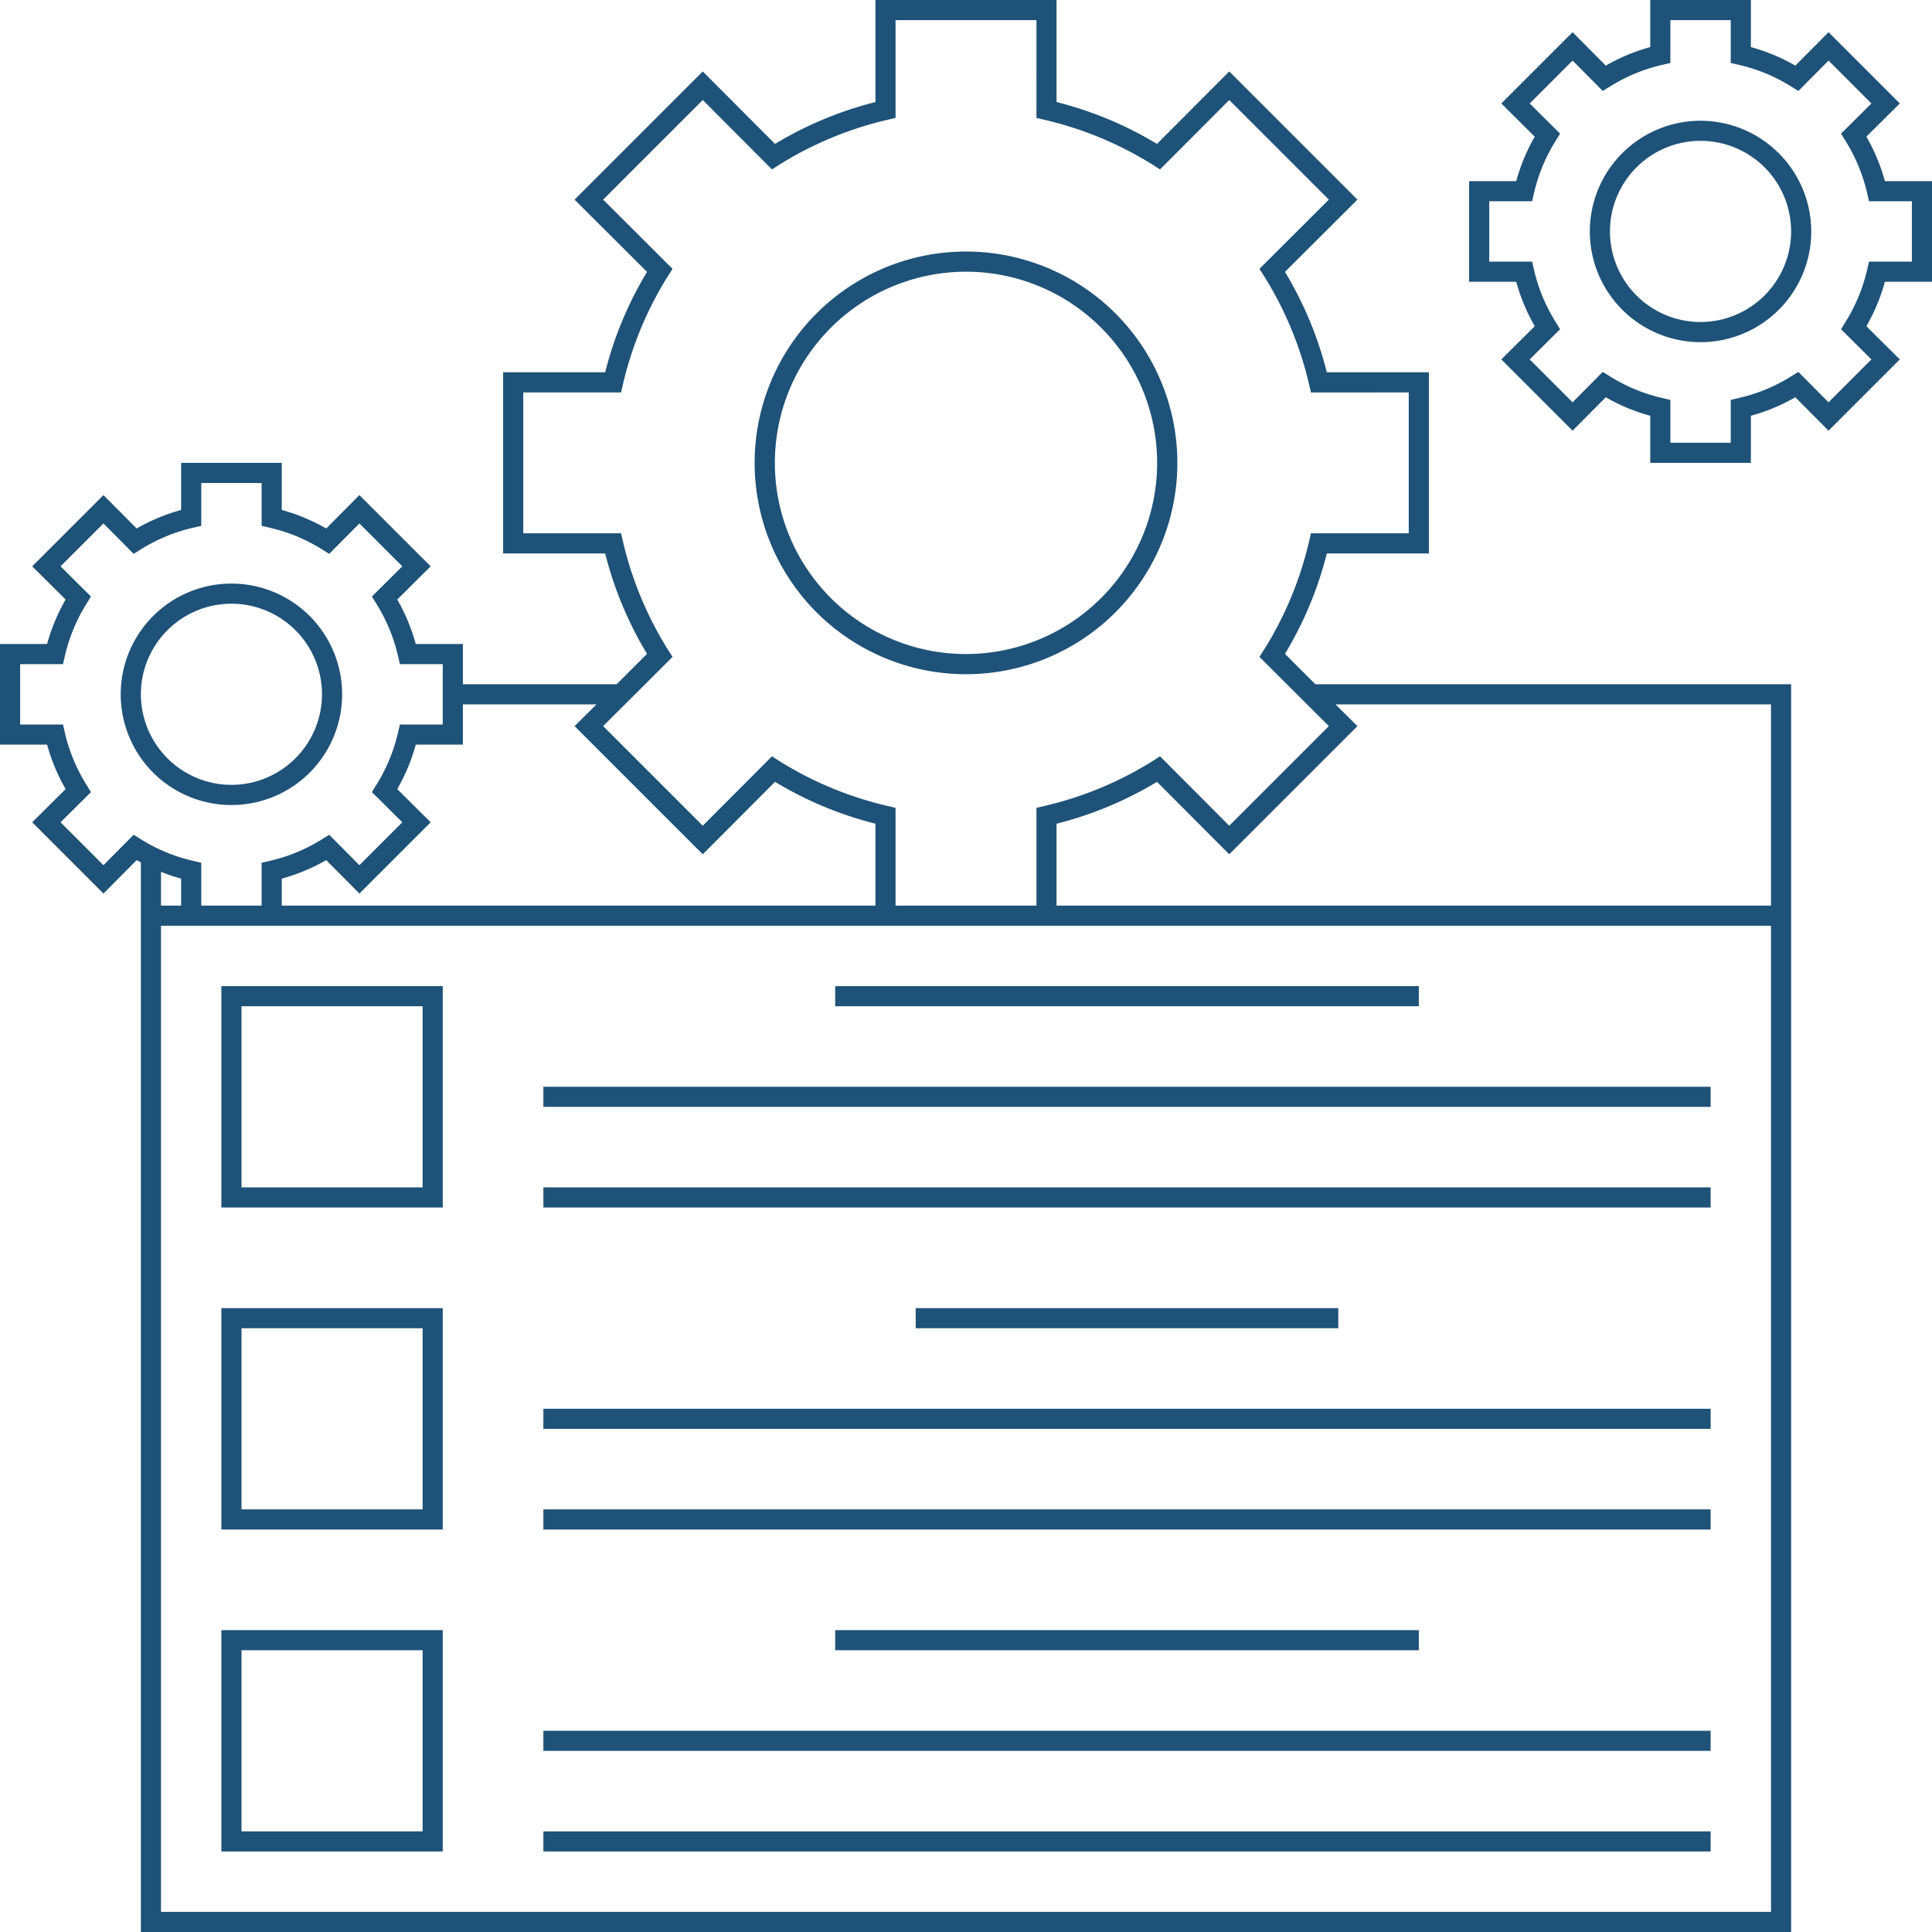 <svg xmlns="http://www.w3.org/2000/svg" viewBox="0 0 60 60"><path d="M6.875,30.625V37.5H13.75V30.625Zm6.25,6.25H7.5V31.25h5.625Zm-6.25,3.75V47.5H13.75V40.625Zm6.25,6.25H7.5V41.25h5.625Zm-6.25,3.75V57.5H13.75V50.625Zm6.25,6.25H7.5V51.25h5.625Zm3.75-23.125v.625h36.25V33.75Zm9.063-3.125v.625H44.062v-.625Zm-9.063,6.25V37.5h36.25v-.625Zm0,6.875v.625h36.25V43.75Zm11.563-3.125v.625H41.562v-.625Zm-11.563,6.25V47.5h36.25v-.625Zm0,6.875v.625h36.25V53.75Zm9.063-3.125v.625H44.062v-.625Zm-9.063,6.25V57.5h36.25v-.625ZM7.188,18.125a3.438,3.438,0,1,0,3.437,3.437A3.444,3.444,0,0,0,7.188,18.125Zm0,6.25A2.813,2.813,0,1,1,10,21.562,2.818,2.818,0,0,1,7.188,24.375Zm-.313,6.25V37.5H13.75V30.625Zm6.25,6.25H7.5V31.25h5.625Zm-6.25,3.75V47.5H13.75V40.625Zm6.25,6.25H7.5V41.25h5.625Zm-6.25,3.75V57.5H13.75V50.625Zm6.25,6.25H7.5V51.25h5.625ZM30,7.812a6.563,6.563,0,1,0,6.562,6.563A6.569,6.569,0,0,0,30,7.812Zm0,12.5a5.937,5.937,0,1,1,5.938-5.937A5.943,5.943,0,0,1,30,20.312ZM28.438,40.625v.625H41.562v-.625Zm-2.5-10v.625H44.062v-.625Zm0,20v.625H44.062v-.625ZM16.875,33.75v.625h36.25V33.75Zm0,3.125V37.5h36.25v-.625Zm0,6.875v.625h36.25V43.75Zm0,3.125V47.5h36.25v-.625Zm0,6.875v.625h36.25V53.75Zm0,3.125V57.5h36.25v-.625Zm0,0V57.5h36.25v-.625Zm0-3.125v.625h36.25V53.75Zm0-6.875V47.5h36.25v-.625Zm0-3.125v.625h36.25V43.75Zm0-6.875V37.5h36.25v-.625Zm0-3.125v.625h36.25V33.75Zm9.063,16.875v.625H44.062v-.625Zm0-20v.625H44.062v-.625Zm2.5,10v.625H41.562v-.625Zm-21.563,10V57.5H13.75V50.625Zm6.25,6.25H7.5V51.25h5.625Zm-6.25-16.25V47.5H13.75V40.625Zm6.25,6.25H7.5V41.25h5.625Zm-6.25-16.25V37.5H13.75V30.625Zm6.25,6.25H7.5V31.25h5.625ZM7.188,18.125a3.438,3.438,0,1,0,3.437,3.437A3.444,3.444,0,0,0,7.188,18.125Zm0,6.25A2.813,2.813,0,1,1,10,21.562,2.818,2.818,0,0,1,7.188,24.375ZM30,7.812a6.563,6.563,0,1,0,6.562,6.563A6.569,6.569,0,0,0,30,7.812Zm0,12.5a5.937,5.937,0,1,1,5.938-5.937A5.943,5.943,0,0,1,30,20.312ZM7.188,18.125a3.438,3.438,0,1,0,3.437,3.437A3.444,3.444,0,0,0,7.188,18.125Zm0,6.25A2.813,2.813,0,1,1,10,21.562,2.818,2.818,0,0,1,7.188,24.375Zm-.313,6.25V37.5H13.75V30.625Zm6.25,6.25H7.5V31.25h5.625Zm-6.25,3.75V47.5H13.75V40.625Zm6.25,6.25H7.5V41.25h5.625Zm-6.25,3.75V57.5H13.75V50.625Zm6.25,6.25H7.5V51.25h5.625ZM30,7.812a6.563,6.563,0,1,0,6.562,6.563A6.569,6.569,0,0,0,30,7.812Zm0,12.5a5.937,5.937,0,1,1,5.938-5.937A5.943,5.943,0,0,1,30,20.312ZM28.438,40.625v.625H41.562v-.625Zm-2.5-10v.625H44.062v-.625Zm0,20v.625H44.062v-.625ZM16.875,33.75v.625h36.25V33.75Zm0,3.125V37.5h36.25v-.625Zm0,6.875v.625h36.25V43.75Zm0,3.125V47.5h36.25v-.625Zm0,6.875v.625h36.25V53.75Zm0,3.125V57.5h36.25v-.625Zm0,0V57.5h36.25v-.625Zm0-3.125v.625h36.25V53.75Zm0-6.875V47.5h36.25v-.625Zm0-3.125v.625h36.25V43.75Zm0-6.875V37.5h36.25v-.625Zm0-3.125v.625h36.25V33.75Zm9.063,16.875v.625H44.062v-.625Zm0-20v.625H44.062v-.625Zm2.5,10v.625H41.562v-.625Zm-21.563,10V57.5H13.75V50.625Zm6.25,6.25H7.5V51.25h5.625Zm-6.25-16.25V47.5H13.75V40.625Zm6.25,6.25H7.5V41.25h5.625Zm-6.25-16.25V37.5H13.75V30.625Zm6.25,6.25H7.5V31.25h5.625ZM7.188,18.125a3.438,3.438,0,1,0,3.437,3.437A3.444,3.444,0,0,0,7.188,18.125Zm0,6.25A2.813,2.813,0,1,1,10,21.562,2.818,2.818,0,0,1,7.188,24.375ZM30,7.812a6.563,6.563,0,1,0,6.562,6.563A6.569,6.569,0,0,0,30,7.812Zm0,12.5a5.937,5.937,0,1,1,5.938-5.937A5.943,5.943,0,0,1,30,20.312ZM7.188,18.125a3.438,3.438,0,1,0,3.437,3.437A3.444,3.444,0,0,0,7.188,18.125Zm0,6.25A2.813,2.813,0,1,1,10,21.562,2.818,2.818,0,0,1,7.188,24.375Zm-.313,6.25V37.5H13.75V30.625Zm6.25,6.25H7.5V31.25h5.625Zm-6.25,3.75V47.5H13.75V40.625Zm6.25,6.25H7.5V41.25h5.625Zm-6.25,3.75V57.5H13.75V50.625Zm6.25,6.25H7.5V51.25h5.625ZM30,7.812a6.563,6.563,0,1,0,6.562,6.563A6.569,6.569,0,0,0,30,7.812Zm0,12.5a5.937,5.937,0,1,1,5.938-5.937A5.943,5.943,0,0,1,30,20.312ZM28.438,40.625v.625H41.562v-.625Zm-2.5-10v.625H44.062v-.625Zm0,20v.625H44.062v-.625ZM16.875,33.75v.625h36.25V33.75Zm0,3.125V37.5h36.25v-.625Zm0,6.875v.625h36.25V43.75Zm0,3.125V47.5h36.25v-.625Zm0,6.875v.625h36.25V53.75Zm0,3.125V57.5h36.25v-.625Zm0,.625h36.25v-.625H16.875Zm0-3.125h36.25V53.75H16.875Zm0-6.875h36.25v-.625H16.875Zm0-3.125h36.25V43.75H16.875Zm0-6.875h36.25v-.625H16.875Zm0-3.75v.625h36.25V33.75Zm9.063,16.875v.625H44.062v-.625Zm18.124-20H25.938v.625H44.062Zm-15.624,10v.625H41.562v-.625ZM6.875,57.5H13.75V50.625H6.875ZM7.5,51.25h5.625v5.625H7.5ZM6.875,47.5H13.75V40.625H6.875ZM7.5,41.25h5.625v5.625H7.5ZM6.875,37.5H13.75V30.625H6.875ZM7.5,31.25h5.625v5.625H7.5ZM7.188,18.125a3.438,3.438,0,1,0,3.437,3.437A3.444,3.444,0,0,0,7.188,18.125Zm0,6.25A2.813,2.813,0,1,1,10,21.562,2.818,2.818,0,0,1,7.188,24.375ZM30,7.812a6.563,6.563,0,1,0,6.562,6.563A6.569,6.569,0,0,0,30,7.812Zm0,12.5a5.937,5.937,0,1,1,5.938-5.937A5.943,5.943,0,0,1,30,20.312Zm10.85.938-.944-.944a11.441,11.441,0,0,0,1.3-3.118h3.169V11.562H41.206a11.441,11.441,0,0,0-1.3-3.118L42.156,6.2,38.175,2.219l-2.244,2.25a11.435,11.435,0,0,0-3.119-1.3V0H27.188V3.169a11.435,11.435,0,0,0-3.119,1.3l-2.244-2.25L17.844,6.2l2.25,2.244a11.441,11.441,0,0,0-1.3,3.118H15.625v5.626h3.169a11.441,11.441,0,0,0,1.3,3.118l-.944.944H14.375V20H12.912a5.865,5.865,0,0,0-.575-1.381l1.038-1.031-2.213-2.213-1.031,1.038a5.911,5.911,0,0,0-1.381-.576V14.375H5.625v1.462a5.911,5.911,0,0,0-1.381.576L3.213,15.375,1,17.588l1.038,1.031A5.865,5.865,0,0,0,1.463,20H0v3.125H1.463a5.865,5.865,0,0,0,.575,1.381L1,25.537,3.213,27.75l1.031-1.038c.043.025.087.044.131.069V60h51.25V21.25ZM20.887,20.4l-.137-.213a11.055,11.055,0,0,1-1.406-3.381l-.057-.244H16.25V12.188h3.037l.057-.244A11.055,11.055,0,0,1,20.75,8.563l.137-.213L18.731,6.2l3.094-3.094,2.15,2.156.212-.137a11.071,11.071,0,0,1,3.382-1.406l.243-.057V.625h4.376V3.662l.243.057a11.071,11.071,0,0,1,3.382,1.406l.212.137,2.15-2.156L41.269,6.2,39.113,8.35l.137.213a11.055,11.055,0,0,1,1.406,3.381l.057.244H43.75v4.374H40.713l-.057.244a11.055,11.055,0,0,1-1.406,3.381l-.137.213,2.156,2.15-3.094,3.094-2.15-2.157-.212.138a11.071,11.071,0,0,1-3.382,1.406l-.243.057v3.037H27.812V25.088l-.243-.057a11.071,11.071,0,0,1-3.382-1.406l-.212-.138-2.15,2.157L18.731,22.55Zm-6.512,1.475h4.15l-.681.675,3.981,3.981,2.244-2.25a11.435,11.435,0,0,0,3.119,1.3v2.544H8.75v-.838a5.865,5.865,0,0,0,1.381-.575l1.031,1.038,2.213-2.213-1.038-1.031a5.865,5.865,0,0,0,.575-1.381h1.463ZM4.362,26.056l-.212-.131-.937.944L1.881,25.537l.944-.937-.131-.213a5.334,5.334,0,0,1-.682-1.643L1.956,22.5H.625V20.625H1.956l.056-.244a5.349,5.349,0,0,1,.682-1.644l.131-.212-.944-.937,1.332-1.332.937.944.212-.131a5.289,5.289,0,0,1,1.644-.682l.244-.056V15H8.125v1.331l.244.056a5.289,5.289,0,0,1,1.644.682l.212.131.937-.944,1.332,1.332-.944.937.131.212a5.349,5.349,0,0,1,.682,1.644l.056.244H13.75V22.5H12.419l-.056.244a5.334,5.334,0,0,1-.682,1.643l-.131.213.944.937-1.332,1.332-.937-.944-.212.131a5.263,5.263,0,0,1-1.644.681l-.244.057v1.331H6.25V26.794l-.244-.057A5.263,5.263,0,0,1,4.362,26.056Zm1.263,1.231v.838H5v-1.05A5.606,5.606,0,0,0,5.625,27.287ZM55,59.375H5V28.75H55Zm0-31.25H32.812V25.581a11.435,11.435,0,0,0,3.119-1.3l2.244,2.25,3.981-3.981-.681-.675H55Zm-1.875,28.75H16.875V57.5h36.25Zm0-3.125H16.875v.625h36.25Zm0-6.875H16.875V47.5h36.25Zm0-3.125H16.875v.625h36.25Zm0-6.875H16.875V37.5h36.25Zm0-3.125H16.875v.625h36.25Zm-9.063,17.5v-.625H25.938v.625Zm0-20.625H25.938v.625H44.062Zm-2.5,10.625v-.625H28.438v.625ZM30,20.938a6.563,6.563,0,1,0-6.562-6.563A6.569,6.569,0,0,0,30,20.938Zm0-12.5a5.937,5.937,0,1,1-5.938,5.937A5.943,5.943,0,0,1,30,8.438ZM13.75,50.625H6.875V57.5H13.75Zm-.625,6.25H7.5V51.25h5.625Zm.625-16.25H6.875V47.5H13.75Zm-.625,6.25H7.5V41.25h5.625Zm.625-16.25H6.875V37.5H13.75Zm-.625,6.25H7.5V31.25h5.625Zm-2.5-15.313A3.438,3.438,0,1,0,7.188,25,3.444,3.444,0,0,0,10.625,21.562Zm-6.25,0a2.813,2.813,0,1,1,2.813,2.813A2.817,2.817,0,0,1,4.375,21.562ZM30,7.812a6.563,6.563,0,1,0,6.562,6.563A6.569,6.569,0,0,0,30,7.812Zm0,12.5a5.937,5.937,0,1,1,5.938-5.937A5.943,5.943,0,0,1,30,20.312ZM7.188,18.125a3.438,3.438,0,1,0,3.437,3.437A3.444,3.444,0,0,0,7.188,18.125Zm0,6.25A2.813,2.813,0,1,1,10,21.562,2.818,2.818,0,0,1,7.188,24.375Zm-.313,6.25V37.5H13.75V30.625Zm6.25,6.25H7.5V31.25h5.625Zm-6.25,3.75V47.5H13.75V40.625Zm6.25,6.25H7.5V41.25h5.625Zm-6.25,3.75V57.5H13.75V50.625Zm6.25,6.25H7.5V51.25h5.625Zm15.313-16.25v.625H41.562v-.625Zm-2.5-10v.625H44.062v-.625Zm0,20v.625H44.062v-.625ZM16.875,33.75v.625h36.25V33.75Zm0,3.125V37.5h36.25v-.625Zm0,6.875v.625h36.25V43.75Zm0,3.125V47.5h36.25v-.625Zm0,6.875v.625h36.25V53.75Zm0,3.125V57.5h36.25v-.625Zm0,0V57.5h36.25v-.625Zm0-3.125v.625h36.25V53.75Zm0-6.875V47.5h36.25v-.625Zm0-3.125v.625h36.25V43.75Zm0-6.875V37.5h36.25v-.625Zm0-3.125v.625h36.25V33.75Zm9.063,16.875v.625H44.062v-.625Zm0-20v.625H44.062v-.625Zm2.5,10v.625H41.562v-.625ZM30,7.812a6.563,6.563,0,1,0,6.562,6.563A6.569,6.569,0,0,0,30,7.812Zm0,12.5a5.937,5.937,0,1,1,5.938-5.937A5.943,5.943,0,0,1,30,20.312ZM6.875,50.625V57.5H13.75V50.625Zm6.25,6.25H7.5V51.25h5.625Zm-6.25-16.25V47.5H13.75V40.625Zm6.25,6.25H7.5V41.25h5.625Zm-6.25-16.25V37.5H13.75V30.625Zm6.25,6.25H7.5V31.25h5.625ZM7.188,18.125a3.438,3.438,0,1,0,3.437,3.437A3.444,3.444,0,0,0,7.188,18.125Zm0,6.25A2.813,2.813,0,1,1,10,21.562,2.818,2.818,0,0,1,7.188,24.375ZM30,7.812a6.563,6.563,0,1,0,6.562,6.563A6.569,6.569,0,0,0,30,7.812Zm0,12.5a5.937,5.937,0,1,1,5.938-5.937A5.943,5.943,0,0,1,30,20.312ZM7.188,18.125a3.438,3.438,0,1,0,3.437,3.437A3.444,3.444,0,0,0,7.188,18.125Zm0,6.25A2.813,2.813,0,1,1,10,21.562,2.818,2.818,0,0,1,7.188,24.375Zm-.313,6.25V37.5H13.75V30.625Zm6.25,6.25H7.5V31.25h5.625Zm-6.25,3.75V47.5H13.75V40.625Zm6.25,6.25H7.5V41.25h5.625Zm-6.25,3.75V57.5H13.75V50.625Zm6.25,6.25H7.5V51.25h5.625Zm15.313-16.25v.625H41.562v-.625Zm-2.5-10v.625H44.062v-.625Zm0,20v.625H44.062v-.625ZM16.875,33.75v.625h36.25V33.75Zm0,3.125V37.5h36.25v-.625Zm0,6.875v.625h36.25V43.75Zm0,3.125V47.5h36.25v-.625Zm0,6.875v.625h36.25V53.75Zm0,3.125V57.5h36.25v-.625Zm0,0V57.5h36.25v-.625Zm0-3.125v.625h36.25V53.75Zm0-6.875V47.5h36.25v-.625Zm0-3.125v.625h36.25V43.75Zm0-6.875V37.5h36.25v-.625Zm0-3.125v.625h36.25V33.75Zm9.063,16.875v.625H44.062v-.625Zm0-20v.625H44.062v-.625Zm2.5,10v.625H41.562v-.625ZM30,7.812a6.563,6.563,0,1,0,6.562,6.563A6.569,6.569,0,0,0,30,7.812Zm0,12.5a5.937,5.937,0,1,1,5.938-5.937A5.943,5.943,0,0,1,30,20.312ZM6.875,50.625V57.5H13.75V50.625Zm6.25,6.25H7.5V51.25h5.625Zm-6.25-16.25V47.5H13.75V40.625Zm6.25,6.25H7.5V41.25h5.625Zm-6.25-16.25V37.5H13.75V30.625Zm6.25,6.25H7.5V31.25h5.625ZM7.188,18.125a3.438,3.438,0,1,0,3.437,3.437A3.444,3.444,0,0,0,7.188,18.125Zm0,6.25A2.813,2.813,0,1,1,10,21.562,2.818,2.818,0,0,1,7.188,24.375ZM30,7.812a6.563,6.563,0,1,0,6.562,6.563A6.569,6.569,0,0,0,30,7.812Zm0,12.5a5.937,5.937,0,1,1,5.938-5.937A5.943,5.943,0,0,1,30,20.312ZM7.188,18.125a3.438,3.438,0,1,0,3.437,3.437A3.444,3.444,0,0,0,7.188,18.125Zm0,6.25A2.813,2.813,0,1,1,10,21.562,2.818,2.818,0,0,1,7.188,24.375Zm-.313,6.25V37.5H13.75V30.625Zm6.25,6.25H7.5V31.25h5.625Zm-6.25,3.75V47.5H13.75V40.625Zm6.25,6.25H7.5V41.25h5.625Zm-6.25,3.75V57.5H13.75V50.625Zm6.25,6.25H7.5V51.25h5.625Zm15.313-16.25v.625H41.562v-.625Zm-2.5-10v.625H44.062v-.625Zm0,20v.625H44.062v-.625ZM16.875,33.75v.625h36.25V33.75Zm0,3.125V37.5h36.25v-.625Zm0,6.875v.625h36.25V43.75Zm0,3.125V47.5h36.25v-.625Zm0,6.875v.625h36.25V53.75Zm0,3.125V57.5h36.25v-.625ZM30,7.812a6.563,6.563,0,1,0,6.562,6.563A6.569,6.569,0,0,0,30,7.812Zm0,12.5a5.937,5.937,0,1,1,5.938-5.937A5.943,5.943,0,0,1,30,20.312ZM52.812,3.75A3.438,3.438,0,1,0,56.25,7.188,3.444,3.444,0,0,0,52.812,3.75Zm0,6.25a2.813,2.813,0,1,1,2.813-2.812A2.817,2.817,0,0,1,52.812,10Zm0-6.25A3.438,3.438,0,1,0,56.25,7.188,3.444,3.444,0,0,0,52.812,3.75Zm0,6.25a2.813,2.813,0,1,1,2.813-2.812A2.817,2.817,0,0,1,52.812,10Zm0-6.25A3.438,3.438,0,1,0,56.25,7.188,3.444,3.444,0,0,0,52.812,3.75Zm0,6.25a2.813,2.813,0,1,1,2.813-2.812A2.817,2.817,0,0,1,52.812,10Zm0-6.25A3.438,3.438,0,1,0,56.25,7.188,3.444,3.444,0,0,0,52.812,3.75Zm0,6.25a2.813,2.813,0,1,1,2.813-2.812A2.817,2.817,0,0,1,52.812,10Zm0-6.25A3.438,3.438,0,1,0,56.25,7.188,3.444,3.444,0,0,0,52.812,3.75Zm0,6.25a2.813,2.813,0,1,1,2.813-2.812A2.817,2.817,0,0,1,52.812,10Zm0-6.25A3.438,3.438,0,1,0,56.25,7.188,3.444,3.444,0,0,0,52.812,3.75Zm0,6.25a2.813,2.813,0,1,1,2.813-2.812A2.817,2.817,0,0,1,52.812,10ZM60,8.75V5.625H58.537a5.865,5.865,0,0,0-.575-1.381L59,3.213,56.787,1,55.756,2.038a5.911,5.911,0,0,0-1.381-.576V0H51.25V1.462a5.911,5.911,0,0,0-1.381.576L48.838,1,46.625,3.213l1.038,1.031a5.865,5.865,0,0,0-.575,1.381H45.625V8.75h1.463a5.865,5.865,0,0,0,.575,1.381l-1.038,1.031,2.213,2.213,1.031-1.038a5.865,5.865,0,0,0,1.381.575v1.463h3.125V12.912a5.865,5.865,0,0,0,1.381-.575l1.031,1.038L59,11.162l-1.038-1.031a5.865,5.865,0,0,0,.575-1.381Zm-2.012-.381a5.334,5.334,0,0,1-.682,1.643l-.131.213.944.937-1.332,1.332-.937-.944-.212.131a5.263,5.263,0,0,1-1.644.681l-.244.057V13.75H51.875V12.419l-.244-.057a5.263,5.263,0,0,1-1.644-.681l-.212-.131-.937.944-1.332-1.332.944-.937-.131-.213a5.334,5.334,0,0,1-.682-1.643l-.056-.244H46.25V6.25h1.331l.056-.244a5.349,5.349,0,0,1,.682-1.644l.131-.212-.944-.937,1.332-1.332.937.944.212-.131a5.289,5.289,0,0,1,1.644-.682l.244-.056V.625H53.75V1.956l.244.056a5.289,5.289,0,0,1,1.644.682l.212.131.937-.944,1.332,1.332-.944.937.131.212a5.349,5.349,0,0,1,.682,1.644l.056.244h1.331V8.125H58.044ZM52.812,3.75A3.438,3.438,0,1,0,56.25,7.188,3.444,3.444,0,0,0,52.812,3.75Zm0,6.25a2.813,2.813,0,1,1,2.813-2.812A2.817,2.817,0,0,1,52.812,10Zm0-6.25A3.438,3.438,0,1,0,56.25,7.188,3.444,3.444,0,0,0,52.812,3.75Zm0,6.25a2.813,2.813,0,1,1,2.813-2.812A2.817,2.817,0,0,1,52.812,10Zm0-6.25A3.438,3.438,0,1,0,56.25,7.188,3.444,3.444,0,0,0,52.812,3.75Zm0,6.25a2.813,2.813,0,1,1,2.813-2.812A2.817,2.817,0,0,1,52.812,10Zm0-6.25A3.438,3.438,0,1,0,56.25,7.188,3.444,3.444,0,0,0,52.812,3.75Zm0,6.25a2.813,2.813,0,1,1,2.813-2.812A2.817,2.817,0,0,1,52.812,10Zm0-6.25A3.438,3.438,0,1,0,56.25,7.188,3.444,3.444,0,0,0,52.812,3.75Zm0,6.25a2.813,2.813,0,1,1,2.813-2.812A2.817,2.817,0,0,1,52.812,10Zm0-6.25A3.438,3.438,0,1,0,56.25,7.188,3.444,3.444,0,0,0,52.812,3.75Zm0,6.25a2.813,2.813,0,1,1,2.813-2.812A2.817,2.817,0,0,1,52.812,10Zm0-6.25A3.438,3.438,0,1,0,56.25,7.188,3.444,3.444,0,0,0,52.812,3.75Zm0,6.25a2.813,2.813,0,1,1,2.813-2.812A2.817,2.817,0,0,1,52.812,10ZM7.188,18.125a3.438,3.438,0,1,0,3.437,3.437A3.444,3.444,0,0,0,7.188,18.125Zm0,6.25A2.813,2.813,0,1,1,10,21.562,2.818,2.818,0,0,1,7.188,24.375Z" style="fill:#1e5278"/></svg>